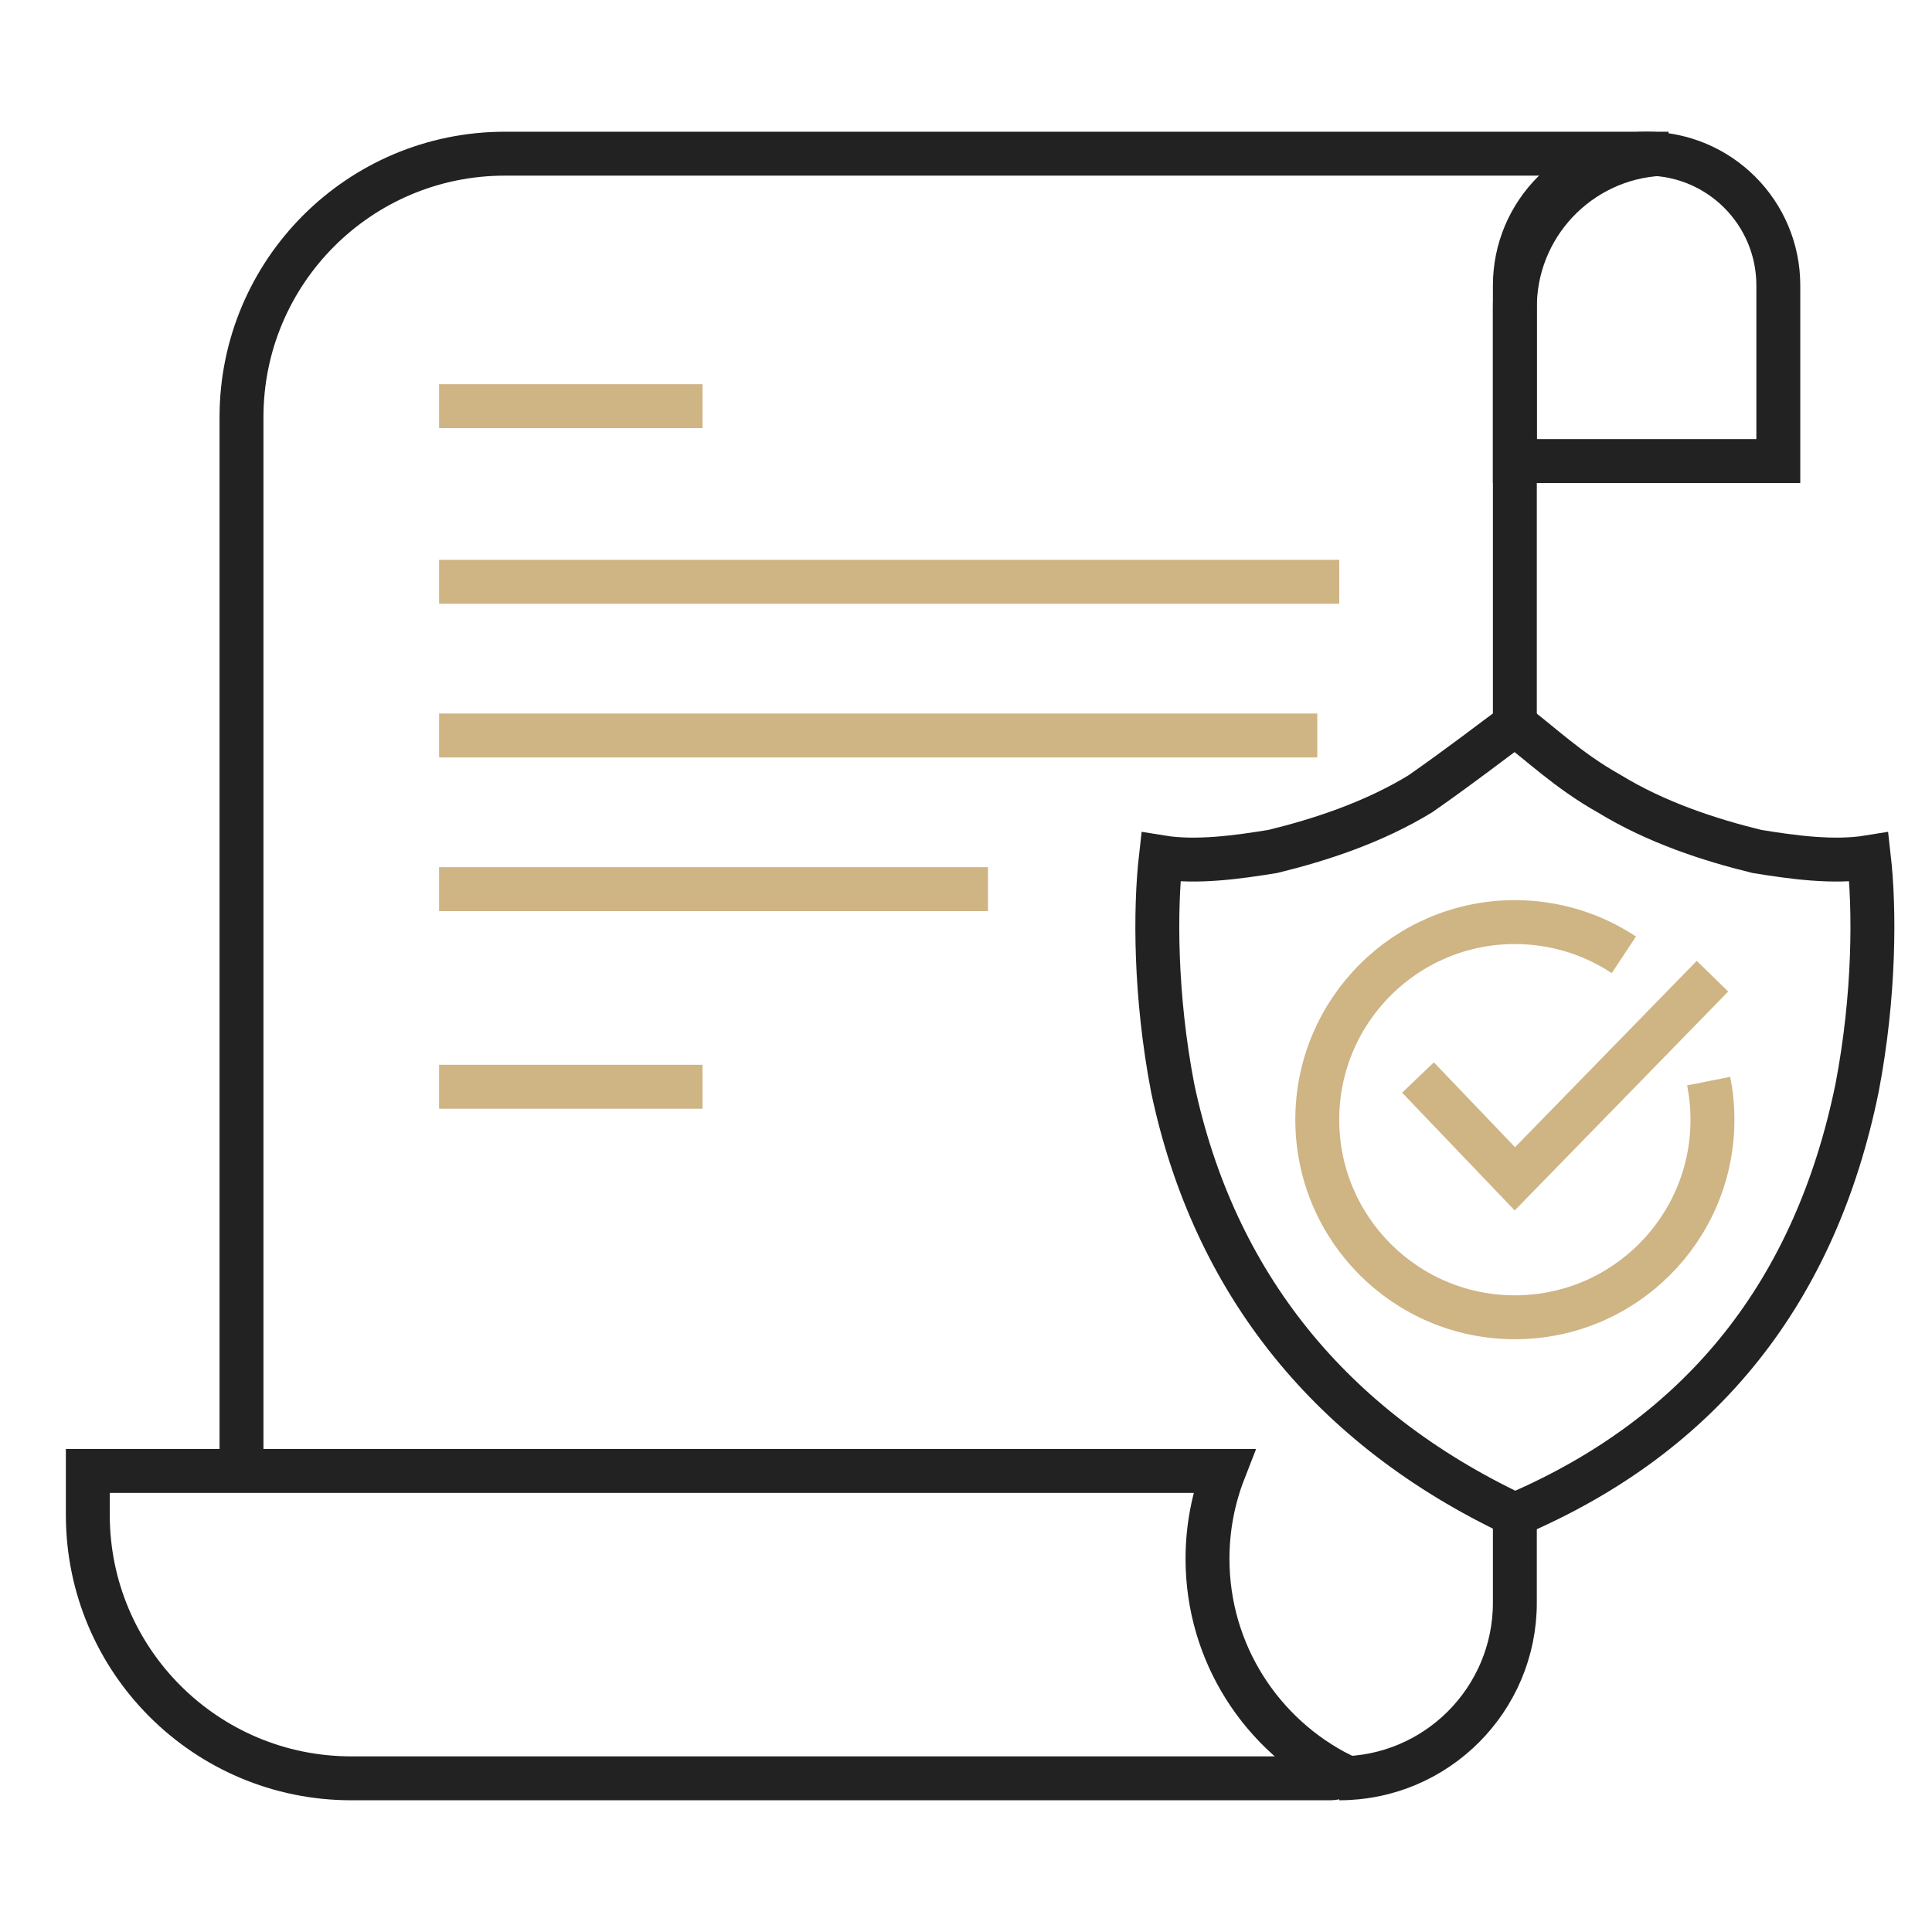 <?xml version="1.0" encoding="UTF-8"?>
<svg width="88px" height="88px" viewBox="0 0 88 88" version="1.1" xmlns="http://www.w3.org/2000/svg" xmlns:xlink="http://www.w3.org/1999/xlink">
    <title>icon_about_s1_i2</title>
    <g id="页面-1" stroke="none" stroke-width="1" fill="none" fill-rule="evenodd">
        <g id="about" transform="translate(-489, -1244)" stroke-width="2">
            <g id="编组-3" transform="translate(390, 1236)">
                <g id="icon/more备份-2" transform="translate(99, 8)">
                    <g id="编组" transform="translate(4, 7)">
                        <path d="M7,59.999 L7,12 C7,5.373 12.373,0 19,0 L72,0 C68.215,0 65.131,3.005 65.004,6.759 L65,7 L65,27" id="路径" stroke="#222222"></path>
                        <path d="M65,62 L65,66 C65,70.418 61.418,74 57,74" id="路径" stroke="#222222"></path>
                        <path d="M51,64 C51,68.316 53.486,72.051 57.103,73.853 C57.046,73.888 56.984,73.918 56.917,73.942 C56.809,73.98 56.696,74 56.581,74 L12,74 C5.373,74 0,68.627 0,62 L0,60 L51.75,59.999 C51.266,61.239 51,62.588 51,64 Z" id="矩形备份-4" stroke="#222222"></path>
                        <path d="M71,1.13686838e-13 C74.314,1.12798659e-13 77,2.686 77,6 L77,14 L77,14 L65,14 L65,6 C65,2.686 67.686,1.13686838e-13 71,1.13686838e-13 Z" id="矩形" stroke="#222222"></path>
                        <line x1="16" y1="11.5" x2="28" y2="11.5" id="路径备份-7" stroke="#CFB484"></line>
                        <line x1="16" y1="19.5" x2="57" y2="19.5" id="路径备份-9" stroke="#CFB484"></line>
                        <line x1="16" y1="26.5" x2="56" y2="26.5" id="路径备份-10" stroke="#CFB484"></line>
                        <line x1="16" y1="33.5" x2="41" y2="33.5" id="路径备份-11" stroke="#CFB484"></line>
                        <path d="M80.587,42.555 C78.706,51.752 73.6,58.321 65,62 C56.669,58.058 51.294,51.489 49.413,42.555 C48.606,38.35 48.606,34.409 48.875,32.044 C50.488,32.307 52.369,32.044 53.981,31.781 C56.131,31.255 58.55,30.467 60.7,29.153 C62.581,27.839 63.925,26.788 65,26 C66.075,26.788 67.419,28.102 69.3,29.153 C71.45,30.467 73.869,31.255 76.019,31.781 C77.631,32.044 79.512,32.307 81.125,32.044 C81.394,34.409 81.394,38.35 80.587,42.555 Z" id="路径" stroke="#222222"></path>
                        <path d="M69.964,36.491 C68.541,35.549 66.835,35 65,35 C60.029,35 56,39.029 56,44 C56,48.971 60.029,53 65,53 C69.971,53 74,48.971 74,44 C74,43.399 73.941,42.812 73.829,42.244" id="路径" stroke="#CFB484"></path>
                        <line x1="16" y1="42.5" x2="28" y2="42.5" id="路径备份-8" stroke="#CFB484"></line>
                        <polyline id="路径-2" stroke="#CFB484" points="60.588 42.079 65 46.694 74 37.465"></polyline>
                    </g>
                </g>
            </g>
        </g>
    </g>
</svg>